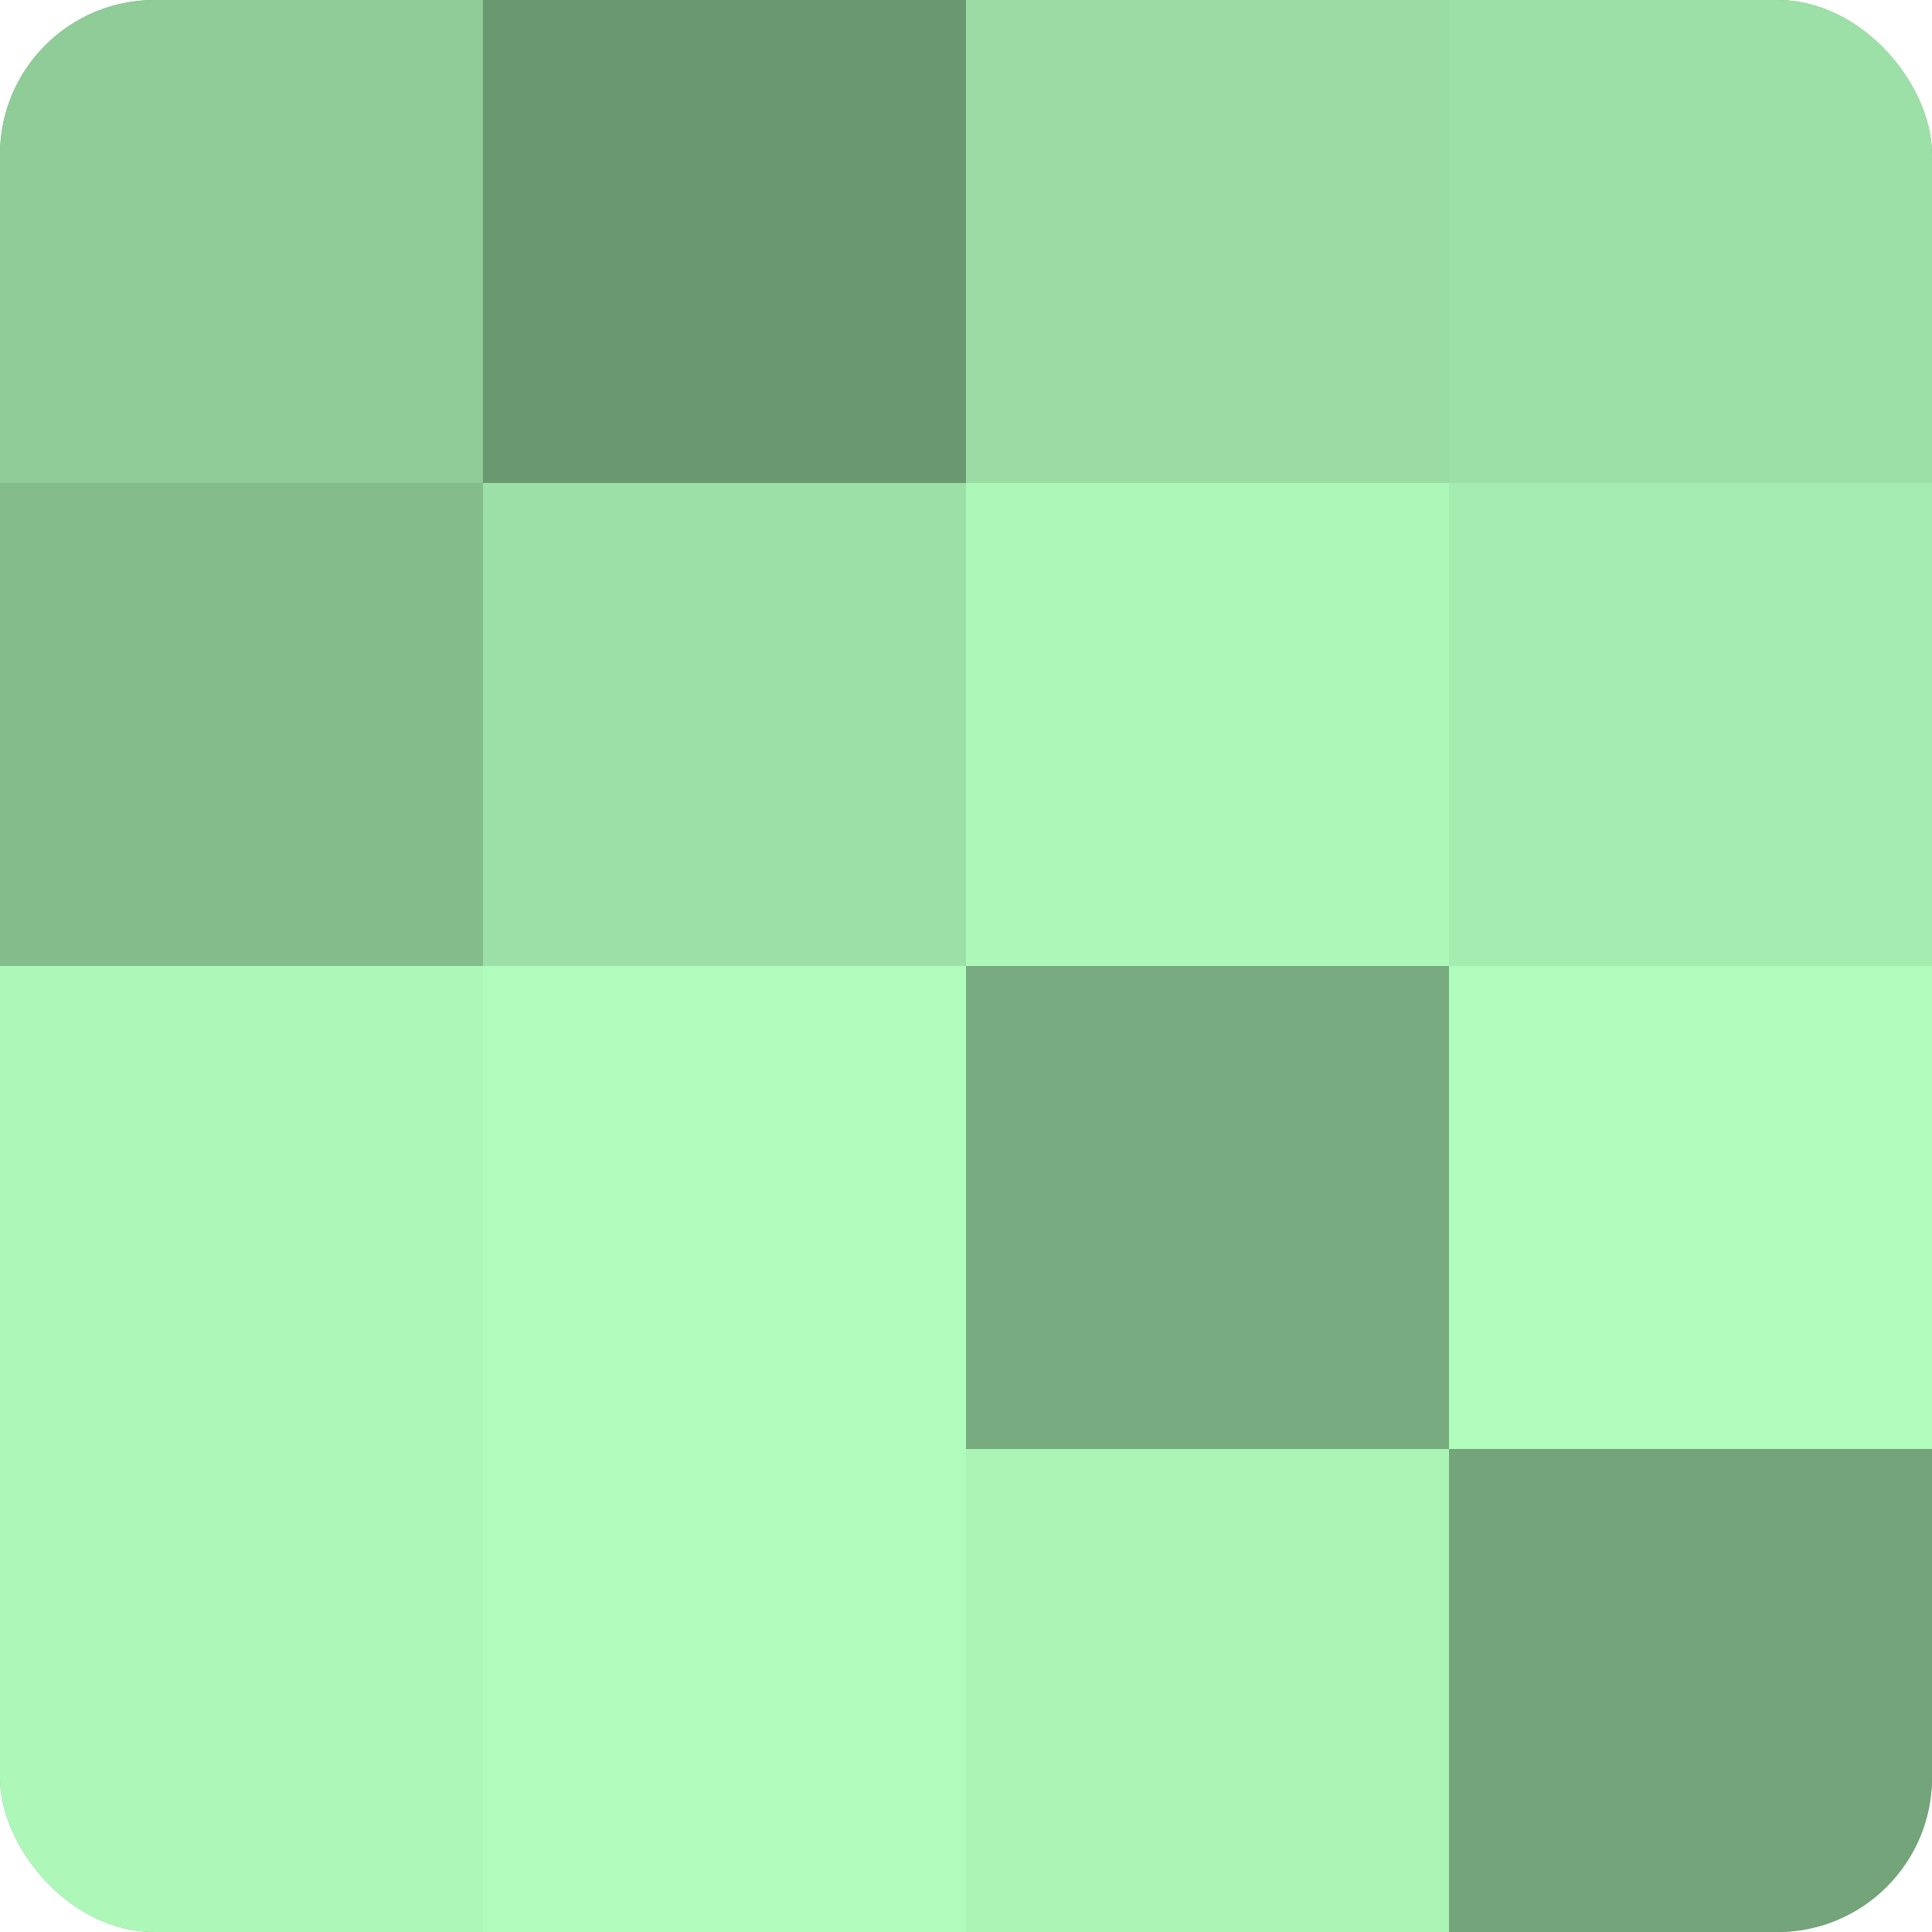 <?xml version="1.0" encoding="UTF-8"?>
<svg xmlns="http://www.w3.org/2000/svg" width="80" height="80" viewBox="0 0 100 100" preserveAspectRatio="xMidYMid meet"><defs><clipPath id="c" width="100" height="100"><rect width="100" height="100" rx="8" ry="8"/></clipPath></defs><g clip-path="url(#c)"><rect width="100" height="100" fill="#70a077"/><rect width="25" height="25" fill="#8fcc98"/><rect y="25" width="25" height="25" fill="#84bc8c"/><rect y="50" width="25" height="25" fill="#adf8b9"/><rect y="75" width="25" height="25" fill="#adf8b9"/><rect x="25" width="25" height="25" fill="#6a9871"/><rect x="25" y="25" width="25" height="25" fill="#9de0a7"/><rect x="25" y="50" width="25" height="25" fill="#b0fcbc"/><rect x="25" y="75" width="25" height="25" fill="#b0fcbc"/><rect x="50" width="25" height="25" fill="#9adca4"/><rect x="50" y="25" width="25" height="25" fill="#adf8b9"/><rect x="50" y="50" width="25" height="25" fill="#78ac80"/><rect x="50" y="75" width="25" height="25" fill="#abf4b6"/><rect x="75" width="25" height="25" fill="#9de0a7"/><rect x="75" y="25" width="25" height="25" fill="#a5ecb0"/><rect x="75" y="50" width="25" height="25" fill="#b0fcbc"/><rect x="75" y="75" width="25" height="25" fill="#73a47a"/></g></svg>

